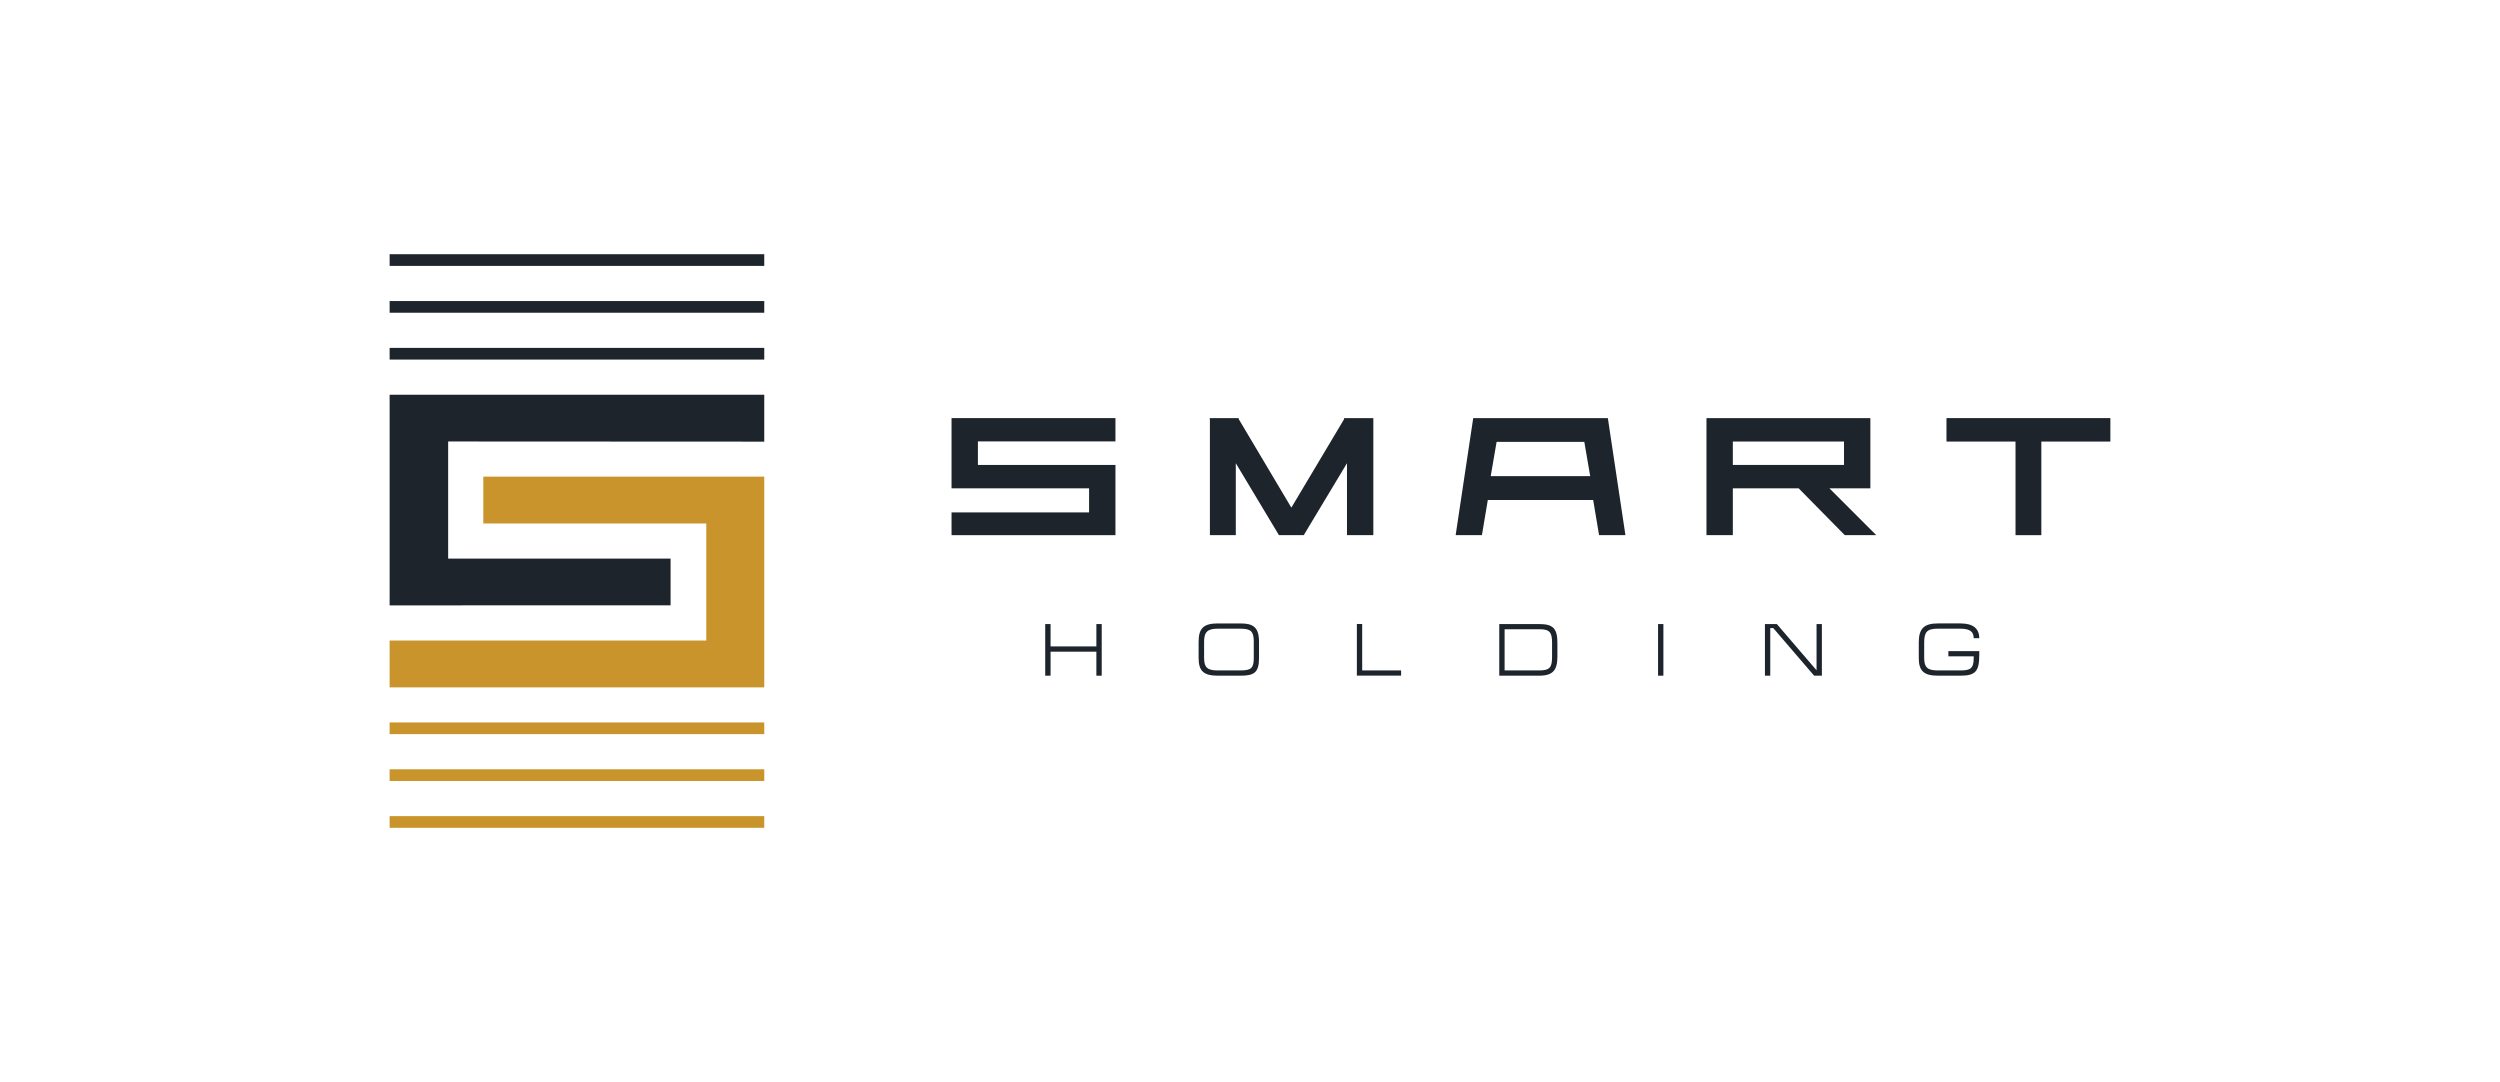 <?xml version="1.0" encoding="UTF-8"?>
<svg xmlns="http://www.w3.org/2000/svg" id="Layer_1" data-name="Layer 1" viewBox="0 0 318.64 137.91">
  <defs>
    <style>
      .cls-1 {
        fill: #fff;
      }

      .cls-1, .cls-2, .cls-3 {
        stroke-width: 0px;
      }

      .cls-2 {
        fill: #c9942b;
      }

      .cls-3 {
        fill: #1d242b;
      }
    </style>
  </defs>
  <rect class="cls-1" x="0" width="318.64" height="137.91"></rect>
  <g>
    <polygon class="cls-3" points="121.28 62.24 138.81 62.24 138.81 65.31 121.28 65.31 121.28 68.21 142.17 68.21 142.17 59.26 124.64 59.26 124.64 56.26 142.17 56.26 142.17 53.29 121.28 53.29 121.28 62.24"></polygon>
    <path class="cls-3" d="m185.52,68.21h3.36l.75-4.48h13.43l.75,4.48h3.36l-2.24-14.92h-17.16l-2.24,14.92Zm5.22-11.89h11.19l.75,4.37h-12.68l.75-4.37Z"></path>
    <path class="cls-3" d="m238.39,62.24v-8.95h-20.89v14.92h3.36v-5.97h8.39l5.88,5.97h4.01l-5.97-5.97h5.22Zm-17.53-2.98v-2.98h14.17v2.98h-14.17Z"></path>
    <polygon class="cls-3" points="171.31 53.43 164.59 64.7 157.88 53.41 157.88 53.29 154.21 53.29 154.21 53.34 154.15 53.34 154.21 53.44 154.21 68.21 157.51 68.21 157.51 59.04 163.01 68.21 166.17 68.21 171.68 59.04 171.68 68.21 175.04 68.21 175.04 53.29 171.31 53.29 171.31 53.43"></polygon>
    <polygon class="cls-3" points="268.98 53.29 248.09 53.29 248.09 56.28 256.89 56.28 256.89 68.21 260.18 68.21 260.18 56.28 268.98 56.28 268.98 53.29"></polygon>
    <polygon class="cls-3" points="49.66 50.31 49.66 77.16 85.47 77.15 85.47 71.2 57.12 71.2 57.12 56.27 97.41 56.29 97.41 50.31 49.66 50.31"></polygon>
    <polygon class="cls-2" points="49.66 87.61 49.66 81.64 90.02 81.64 90.02 66.72 61.6 66.72 61.6 60.75 97.41 60.75 97.41 87.61 49.66 87.61"></polygon>
    <path class="cls-2" d="m97.41,92.08h-47.75v1.49h47.75v-1.49Z"></path>
    <path class="cls-2" d="m97.41,104.02h-47.75v1.49h47.75v-1.49Z"></path>
    <path class="cls-2" d="m97.41,98.05h-47.75v1.49h47.75v-1.49Z"></path>
    <path class="cls-3" d="m49.66,45.83h47.75v-1.49h-47.75v1.49Z"></path>
    <path class="cls-3" d="m49.66,32.4v1.49h47.75v-1.49h-47.75Z"></path>
    <path class="cls-3" d="m49.66,39.86h47.75v-1.49h-47.75v1.49Z"></path>
    <g>
      <path class="cls-3" d="m133.9,86.12h-.68v-6.58h.68v2.85h5.84v-2.85h.68v6.58h-.68v-3.06h-5.84v3.06Z"></path>
      <path class="cls-3" d="m158.1,86.12h-2.88c-1.78,0-2.45-.57-2.45-2.26v-2.05c0-1.69.59-2.35,2.45-2.35h2.88c1.59,0,2.37.44,2.37,2.35v2.05c0,1.88-.63,2.26-2.37,2.26Zm0-5.99h-2.88c-1.23,0-1.75.35-1.75,1.63v2.1c0,1.26.47,1.59,1.75,1.59h2.88c1.38,0,1.7-.31,1.7-1.59v-2.1c0-1.3-.39-1.63-1.7-1.63Z"></path>
      <path class="cls-3" d="m173.62,85.45h4.96v.66h-5.64v-6.58h.68v5.91Z"></path>
      <path class="cls-3" d="m196.17,79.54c1.74,0,2.33.52,2.33,2.39v1.74c0,1.69-.51,2.45-2.33,2.45h-5.08v-6.58h5.08Zm.06,5.91c1.38,0,1.59-.49,1.59-1.78v-1.74c0-1.33-.31-1.73-1.6-1.73h-4.45v5.25h4.45Z"></path>
      <path class="cls-3" d="m212.01,86.12h-.68v-6.58h.68v6.58Z"></path>
      <path class="cls-3" d="m226.47,79.54l5.06,5.89v-5.89h.68v6.58h-.99l-5.21-6.07h-.38v6.07h-.68v-6.58h1.52Z"></path>
      <path class="cls-3" d="m252.27,82.99v.51c0,2.04-.48,2.62-2.38,2.62h-2.9c-1.84,0-2.43-.66-2.43-2.26v-1.99c0-1.74.66-2.41,2.43-2.41h2.9c1.59,0,2.38.66,2.38,1.88h-.71c0-.74-.39-1.21-1.68-1.21h-2.9c-1.36,0-1.73.42-1.73,1.74v1.99c0,1.23.45,1.59,1.73,1.59h2.9c1.24,0,1.68-.24,1.68-1.58v-.22h-3.23v-.66h3.94Z"></path>
    </g>
  </g>
</svg>
